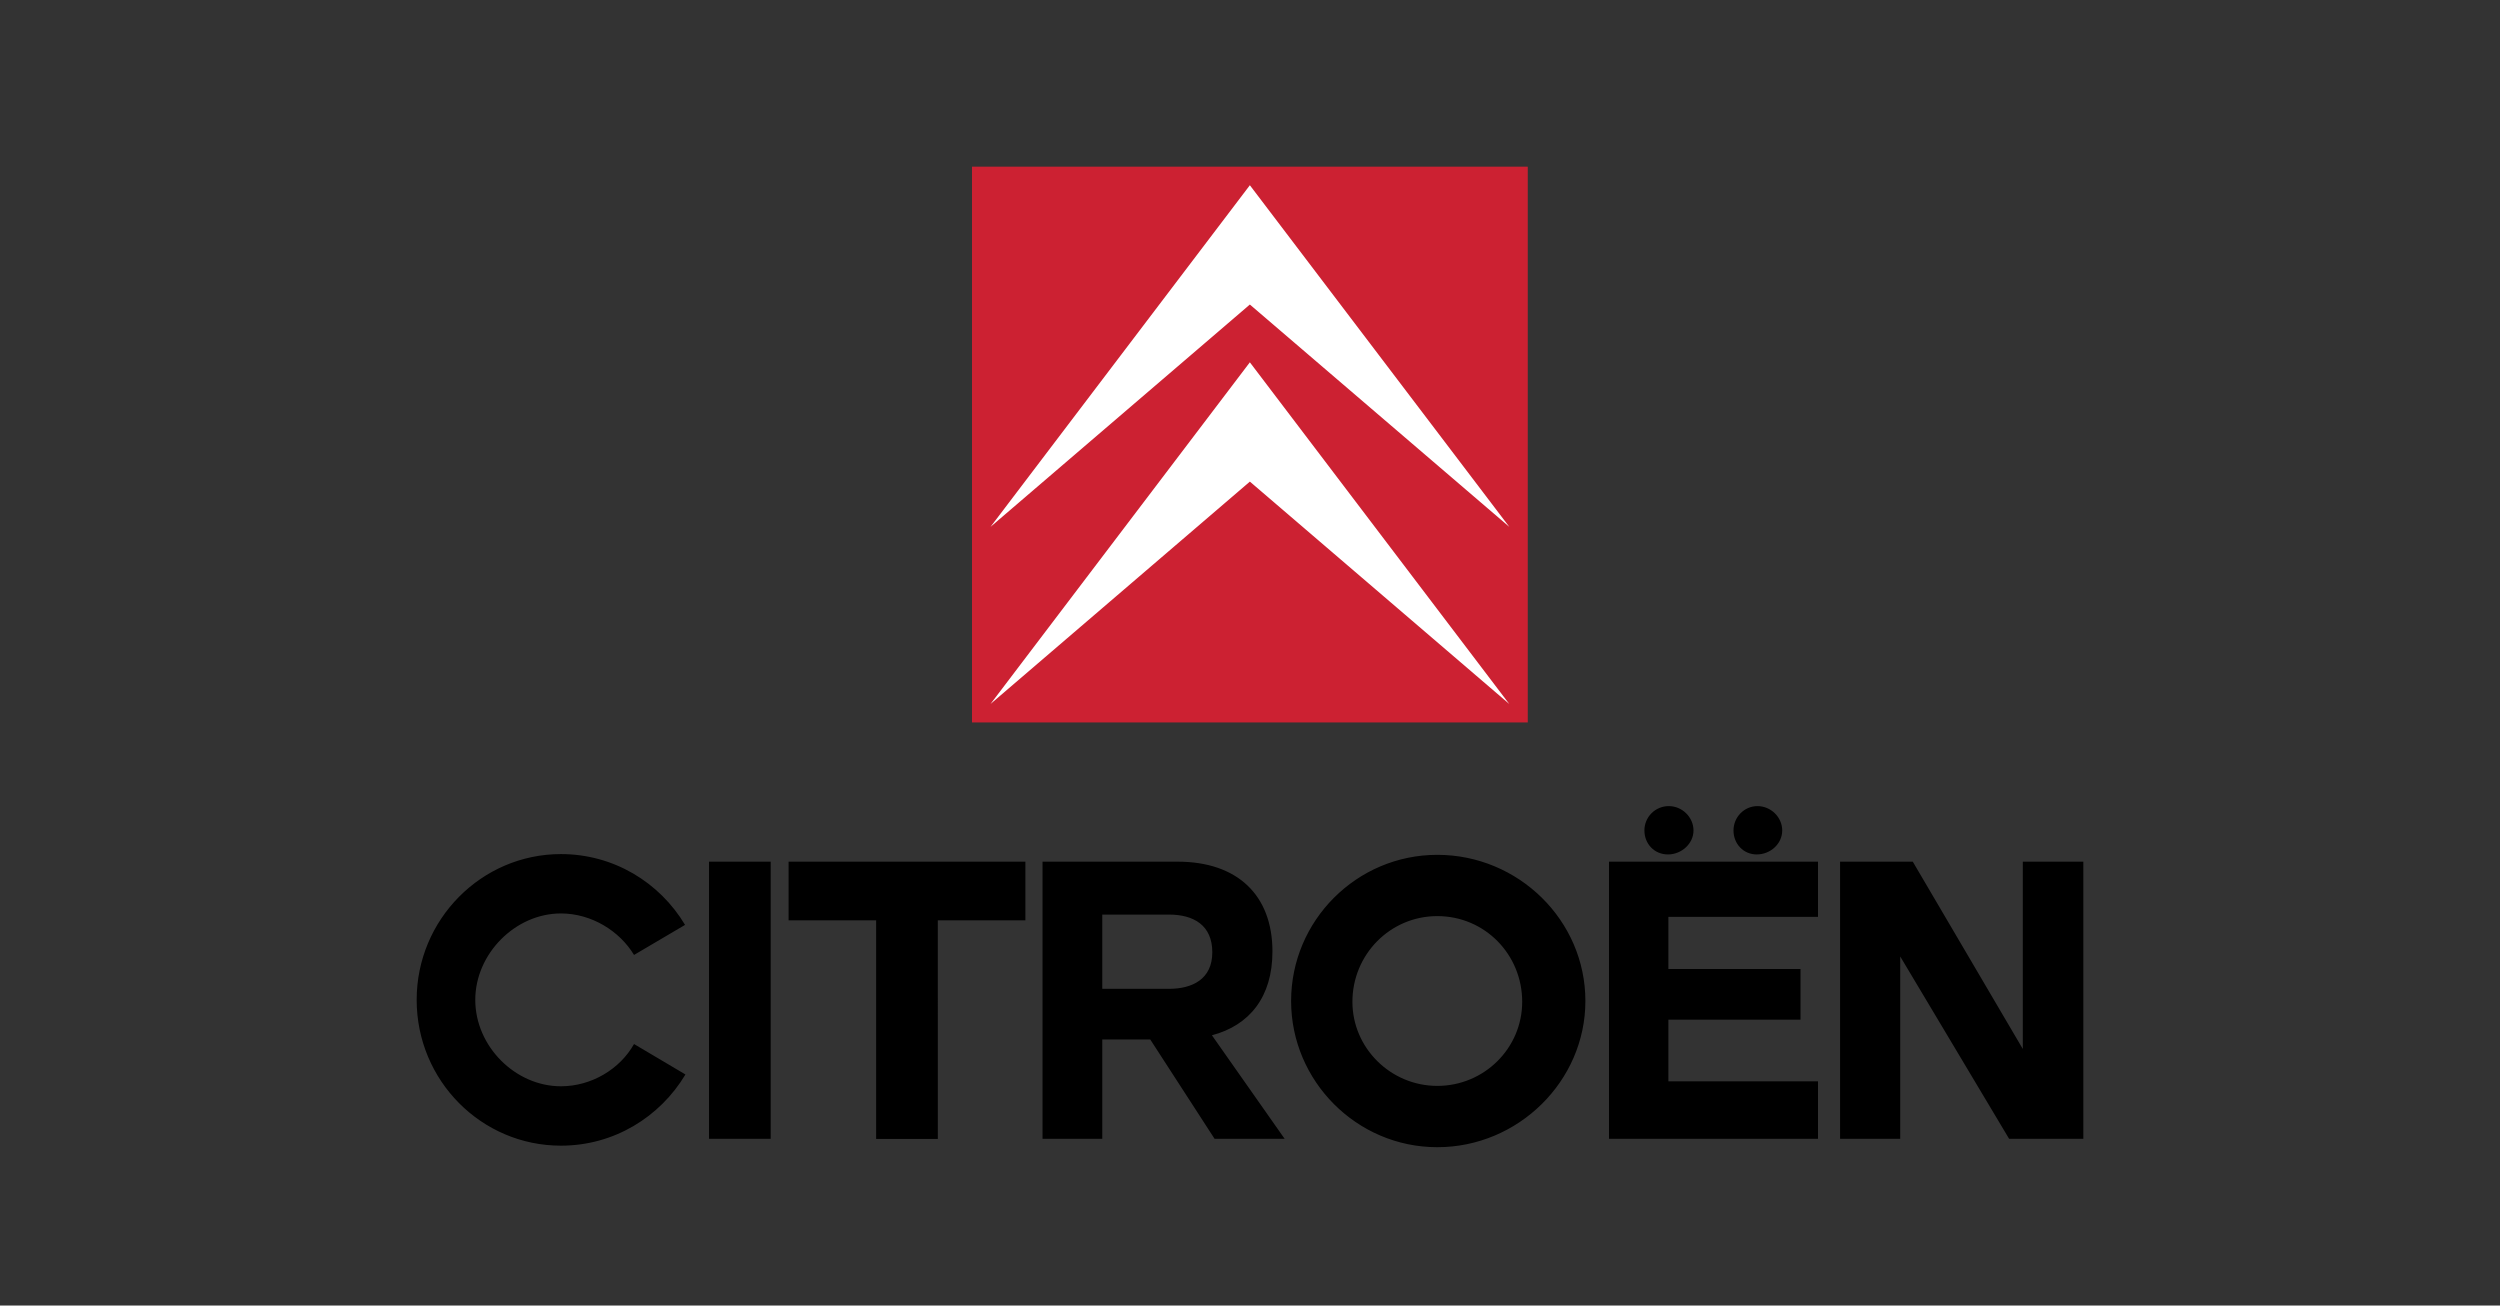 <svg width="90" height="47" viewBox="0 0 90 47" fill="none" xmlns="http://www.w3.org/2000/svg">
<rect x="0" y="0" width="90" height="47" fill="#333333" stroke="none"/>
<path fill-rule="evenodd" clip-rule="evenodd" d="M20.194 41.244C17.33 41.244 15 38.901 15 35.995C15 33.104 17.33 30.747 20.194 30.747C22.086 30.747 23.744 31.761 24.662 33.296L22.825 34.378C22.305 33.514 21.291 32.884 20.194 32.884C18.549 32.884 17.11 34.337 17.11 35.995C17.11 37.667 18.549 39.106 20.194 39.106C21.291 39.106 22.318 38.489 22.825 37.585L24.676 38.681C23.757 40.217 22.099 41.244 20.194 41.244ZM27.745 40.997H25.525V31.02H27.745V40.997ZM33.762 41.002H31.541V33.131H28.389V31.02H36.914V33.131H33.761L33.762 41.002ZM39.682 35.598H42.081C42.917 35.598 43.643 35.255 43.643 34.282C43.643 33.309 42.972 32.925 42.081 32.925H39.682V35.598ZM39.682 37.421V40.997H37.531V31.02H42.396C44.534 31.02 45.808 32.213 45.808 34.255C45.808 35.886 44.986 36.913 43.629 37.27L46.247 40.997H43.725L41.409 37.421H39.682ZM51.743 41.299C48.837 41.299 46.48 38.915 46.48 36.036C46.48 33.144 48.837 30.774 51.743 30.774C54.662 30.774 57.074 33.131 57.074 36.036C57.074 38.915 54.662 41.299 51.743 41.299ZM51.743 32.98C50.043 32.98 48.687 34.365 48.687 36.064C48.687 37.736 50.071 39.092 51.743 39.092C53.429 39.092 54.799 37.736 54.799 36.064C54.799 34.364 53.456 32.98 51.743 32.98ZM60.966 29.897C60.966 30.377 60.528 30.76 60.048 30.76C59.554 30.76 59.199 30.377 59.199 29.897C59.198 29.781 59.221 29.667 59.265 29.561C59.309 29.454 59.373 29.357 59.455 29.276C59.536 29.194 59.633 29.13 59.74 29.086C59.846 29.042 59.961 29.019 60.076 29.02C60.555 29.019 60.966 29.417 60.966 29.897ZM64.16 29.897C64.16 30.377 63.735 30.76 63.242 30.76C62.762 30.76 62.406 30.377 62.406 29.897C62.406 29.417 62.79 29.02 63.269 29.02C63.748 29.019 64.16 29.417 64.16 29.897ZM60.062 33.008V34.885H64.818V36.708H60.062V38.929H65.448V40.998H57.924V31.021H65.448V33.008L60.062 33.008ZM68.408 34.433V40.997H66.243V31.02H68.86L72.821 37.763V31.02H75V40.997H72.328L68.408 34.433Z" fill="black"/>
<path fill-rule="evenodd" clip-rule="evenodd" d="M54.999 26.008V6H34.992V26.008H54.999Z" fill="#CC2132"/>
<path fill-rule="evenodd" clip-rule="evenodd" d="M35.659 25.343L44.995 17.338L54.333 25.343L44.995 13.043L35.659 25.343Z" fill="white"/>
<path fill-rule="evenodd" clip-rule="evenodd" d="M44.995 6.668L35.659 18.967L44.995 10.963L54.335 18.967L44.995 6.668Z" fill="white"/>
</svg>
